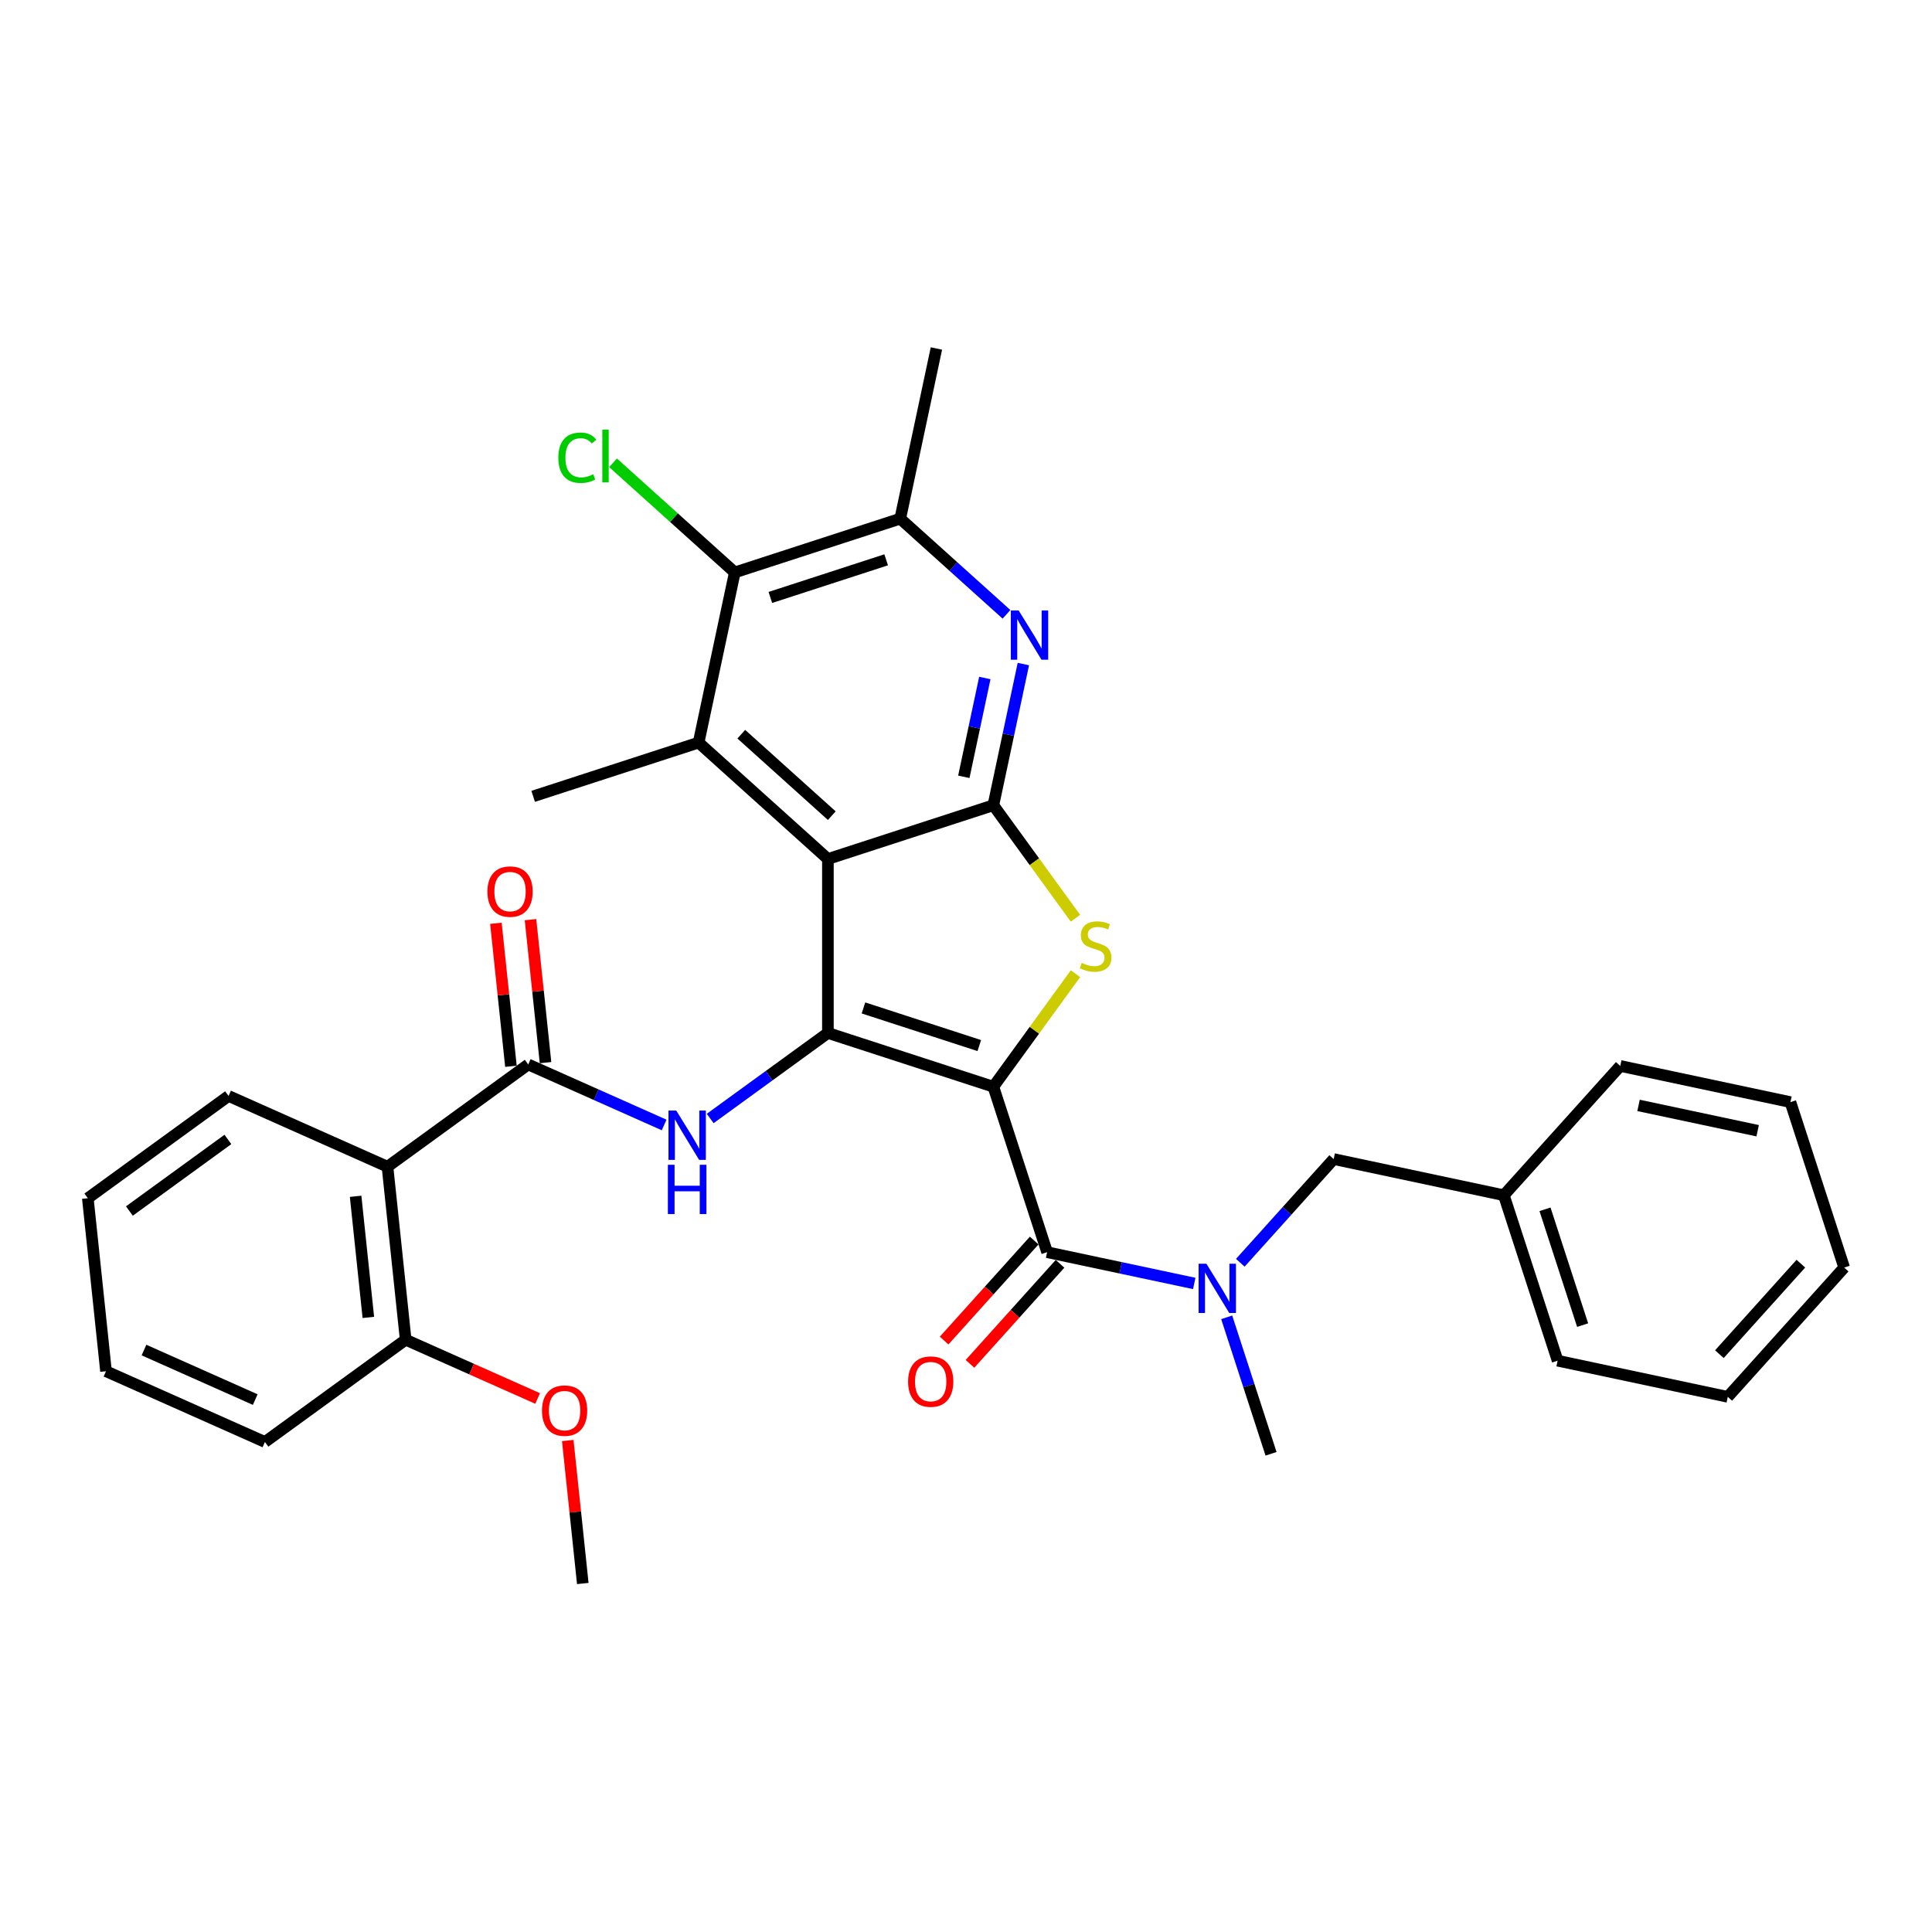 <?xml version='1.0' encoding='iso-8859-1'?>
<svg version='1.1' baseProfile='full'
              xmlns='http://www.w3.org/2000/svg'
                      xmlns:rdkit='http://www.rdkit.org/xml'
                      xmlns:xlink='http://www.w3.org/1999/xlink'
                  xml:space='preserve'
width='1000px' height='1000px' viewBox='0 0 1000 1000'>
<!-- END OF HEADER -->
<rect style='opacity:1.0;fill:#FFFFFF;stroke:none' width='1000' height='1000' x='0' y='0'> </rect>
<path class='bond-0' d='M 514.158,562.485 L 428.52,534.66' style='fill:none;fill-rule:evenodd;stroke:#000000;stroke-width:6px;stroke-linecap:butt;stroke-linejoin:miter;stroke-opacity:1' />
<path class='bond-0' d='M 506.877,541.184 L 446.931,521.706' style='fill:none;fill-rule:evenodd;stroke:#000000;stroke-width:6px;stroke-linecap:butt;stroke-linejoin:miter;stroke-opacity:1' />
<path class='bond-3' d='M 514.158,562.485 L 535.408,533.237' style='fill:none;fill-rule:evenodd;stroke:#000000;stroke-width:6px;stroke-linecap:butt;stroke-linejoin:miter;stroke-opacity:1' />
<path class='bond-3' d='M 535.408,533.237 L 556.658,503.989' style='fill:none;fill-rule:evenodd;stroke:#CCCC00;stroke-width:6px;stroke-linecap:butt;stroke-linejoin:miter;stroke-opacity:1' />
<path class='bond-4' d='M 514.158,562.485 L 541.983,648.123' style='fill:none;fill-rule:evenodd;stroke:#000000;stroke-width:6px;stroke-linecap:butt;stroke-linejoin:miter;stroke-opacity:1' />
<path class='bond-1' d='M 428.52,534.66 L 428.52,444.614' style='fill:none;fill-rule:evenodd;stroke:#000000;stroke-width:6px;stroke-linecap:butt;stroke-linejoin:miter;stroke-opacity:1' />
<path class='bond-5' d='M 428.52,534.66 L 398.057,556.792' style='fill:none;fill-rule:evenodd;stroke:#000000;stroke-width:6px;stroke-linecap:butt;stroke-linejoin:miter;stroke-opacity:1' />
<path class='bond-5' d='M 398.057,556.792 L 367.594,578.925' style='fill:none;fill-rule:evenodd;stroke:#0000FF;stroke-width:6px;stroke-linecap:butt;stroke-linejoin:miter;stroke-opacity:1' />
<path class='bond-6' d='M 428.52,444.614 L 361.603,384.362' style='fill:none;fill-rule:evenodd;stroke:#000000;stroke-width:6px;stroke-linecap:butt;stroke-linejoin:miter;stroke-opacity:1' />
<path class='bond-6' d='M 430.533,422.193 L 383.691,380.017' style='fill:none;fill-rule:evenodd;stroke:#000000;stroke-width:6px;stroke-linecap:butt;stroke-linejoin:miter;stroke-opacity:1' />
<path class='bond-33' d='M 428.52,444.614 L 514.158,416.789' style='fill:none;fill-rule:evenodd;stroke:#000000;stroke-width:6px;stroke-linecap:butt;stroke-linejoin:miter;stroke-opacity:1' />
<path class='bond-2' d='M 514.158,416.789 L 535.408,446.037' style='fill:none;fill-rule:evenodd;stroke:#000000;stroke-width:6px;stroke-linecap:butt;stroke-linejoin:miter;stroke-opacity:1' />
<path class='bond-2' d='M 535.408,446.037 L 556.658,475.285' style='fill:none;fill-rule:evenodd;stroke:#CCCC00;stroke-width:6px;stroke-linecap:butt;stroke-linejoin:miter;stroke-opacity:1' />
<path class='bond-8' d='M 514.158,416.789 L 521.924,380.251' style='fill:none;fill-rule:evenodd;stroke:#000000;stroke-width:6px;stroke-linecap:butt;stroke-linejoin:miter;stroke-opacity:1' />
<path class='bond-8' d='M 521.924,380.251 L 529.691,343.713' style='fill:none;fill-rule:evenodd;stroke:#0000FF;stroke-width:6px;stroke-linecap:butt;stroke-linejoin:miter;stroke-opacity:1' />
<path class='bond-8' d='M 498.872,402.083 L 504.309,376.507' style='fill:none;fill-rule:evenodd;stroke:#000000;stroke-width:6px;stroke-linecap:butt;stroke-linejoin:miter;stroke-opacity:1' />
<path class='bond-8' d='M 504.309,376.507 L 509.745,350.93' style='fill:none;fill-rule:evenodd;stroke:#0000FF;stroke-width:6px;stroke-linecap:butt;stroke-linejoin:miter;stroke-opacity:1' />
<path class='bond-11' d='M 541.983,648.123 L 580.061,656.217' style='fill:none;fill-rule:evenodd;stroke:#000000;stroke-width:6px;stroke-linecap:butt;stroke-linejoin:miter;stroke-opacity:1' />
<path class='bond-11' d='M 580.061,656.217 L 618.139,664.311' style='fill:none;fill-rule:evenodd;stroke:#0000FF;stroke-width:6px;stroke-linecap:butt;stroke-linejoin:miter;stroke-opacity:1' />
<path class='bond-13' d='M 535.292,642.098 L 511.984,667.984' style='fill:none;fill-rule:evenodd;stroke:#000000;stroke-width:6px;stroke-linecap:butt;stroke-linejoin:miter;stroke-opacity:1' />
<path class='bond-13' d='M 511.984,667.984 L 488.677,693.869' style='fill:none;fill-rule:evenodd;stroke:#FF0000;stroke-width:6px;stroke-linecap:butt;stroke-linejoin:miter;stroke-opacity:1' />
<path class='bond-13' d='M 548.675,654.149 L 525.368,680.034' style='fill:none;fill-rule:evenodd;stroke:#000000;stroke-width:6px;stroke-linecap:butt;stroke-linejoin:miter;stroke-opacity:1' />
<path class='bond-13' d='M 525.368,680.034 L 502.06,705.92' style='fill:none;fill-rule:evenodd;stroke:#FF0000;stroke-width:6px;stroke-linecap:butt;stroke-linejoin:miter;stroke-opacity:1' />
<path class='bond-7' d='M 343.75,582.279 L 308.58,566.621' style='fill:none;fill-rule:evenodd;stroke:#0000FF;stroke-width:6px;stroke-linecap:butt;stroke-linejoin:miter;stroke-opacity:1' />
<path class='bond-7' d='M 308.58,566.621 L 273.411,550.962' style='fill:none;fill-rule:evenodd;stroke:#000000;stroke-width:6px;stroke-linecap:butt;stroke-linejoin:miter;stroke-opacity:1' />
<path class='bond-10' d='M 361.603,384.362 L 380.325,296.285' style='fill:none;fill-rule:evenodd;stroke:#000000;stroke-width:6px;stroke-linecap:butt;stroke-linejoin:miter;stroke-opacity:1' />
<path class='bond-18' d='M 361.603,384.362 L 275.965,412.188' style='fill:none;fill-rule:evenodd;stroke:#000000;stroke-width:6px;stroke-linecap:butt;stroke-linejoin:miter;stroke-opacity:1' />
<path class='bond-9' d='M 273.411,550.962 L 200.563,603.89' style='fill:none;fill-rule:evenodd;stroke:#000000;stroke-width:6px;stroke-linecap:butt;stroke-linejoin:miter;stroke-opacity:1' />
<path class='bond-14' d='M 282.366,550.021 L 278.477,513.016' style='fill:none;fill-rule:evenodd;stroke:#000000;stroke-width:6px;stroke-linecap:butt;stroke-linejoin:miter;stroke-opacity:1' />
<path class='bond-14' d='M 278.477,513.016 L 274.588,476.011' style='fill:none;fill-rule:evenodd;stroke:#FF0000;stroke-width:6px;stroke-linecap:butt;stroke-linejoin:miter;stroke-opacity:1' />
<path class='bond-14' d='M 264.456,551.903 L 260.567,514.898' style='fill:none;fill-rule:evenodd;stroke:#000000;stroke-width:6px;stroke-linecap:butt;stroke-linejoin:miter;stroke-opacity:1' />
<path class='bond-14' d='M 260.567,514.898 L 256.677,477.893' style='fill:none;fill-rule:evenodd;stroke:#FF0000;stroke-width:6px;stroke-linecap:butt;stroke-linejoin:miter;stroke-opacity:1' />
<path class='bond-12' d='M 520.957,317.977 L 493.46,293.218' style='fill:none;fill-rule:evenodd;stroke:#0000FF;stroke-width:6px;stroke-linecap:butt;stroke-linejoin:miter;stroke-opacity:1' />
<path class='bond-12' d='M 493.46,293.218 L 465.963,268.459' style='fill:none;fill-rule:evenodd;stroke:#000000;stroke-width:6px;stroke-linecap:butt;stroke-linejoin:miter;stroke-opacity:1' />
<path class='bond-15' d='M 200.563,603.89 L 209.975,693.441' style='fill:none;fill-rule:evenodd;stroke:#000000;stroke-width:6px;stroke-linecap:butt;stroke-linejoin:miter;stroke-opacity:1' />
<path class='bond-15' d='M 184.065,619.205 L 190.653,681.891' style='fill:none;fill-rule:evenodd;stroke:#000000;stroke-width:6px;stroke-linecap:butt;stroke-linejoin:miter;stroke-opacity:1' />
<path class='bond-20' d='M 200.563,603.89 L 118.303,567.265' style='fill:none;fill-rule:evenodd;stroke:#000000;stroke-width:6px;stroke-linecap:butt;stroke-linejoin:miter;stroke-opacity:1' />
<path class='bond-17' d='M 380.325,296.285 L 348.82,267.918' style='fill:none;fill-rule:evenodd;stroke:#000000;stroke-width:6px;stroke-linecap:butt;stroke-linejoin:miter;stroke-opacity:1' />
<path class='bond-17' d='M 348.82,267.918 L 317.316,239.552' style='fill:none;fill-rule:evenodd;stroke:#00CC00;stroke-width:6px;stroke-linecap:butt;stroke-linejoin:miter;stroke-opacity:1' />
<path class='bond-34' d='M 380.325,296.285 L 465.963,268.459' style='fill:none;fill-rule:evenodd;stroke:#000000;stroke-width:6px;stroke-linecap:butt;stroke-linejoin:miter;stroke-opacity:1' />
<path class='bond-34' d='M 398.735,309.239 L 458.682,289.761' style='fill:none;fill-rule:evenodd;stroke:#000000;stroke-width:6px;stroke-linecap:butt;stroke-linejoin:miter;stroke-opacity:1' />
<path class='bond-16' d='M 641.983,653.604 L 666.148,626.766' style='fill:none;fill-rule:evenodd;stroke:#0000FF;stroke-width:6px;stroke-linecap:butt;stroke-linejoin:miter;stroke-opacity:1' />
<path class='bond-16' d='M 666.148,626.766 L 690.313,599.928' style='fill:none;fill-rule:evenodd;stroke:#000000;stroke-width:6px;stroke-linecap:butt;stroke-linejoin:miter;stroke-opacity:1' />
<path class='bond-22' d='M 634.935,681.846 L 646.411,717.165' style='fill:none;fill-rule:evenodd;stroke:#0000FF;stroke-width:6px;stroke-linecap:butt;stroke-linejoin:miter;stroke-opacity:1' />
<path class='bond-22' d='M 646.411,717.165 L 657.886,752.483' style='fill:none;fill-rule:evenodd;stroke:#000000;stroke-width:6px;stroke-linecap:butt;stroke-linejoin:miter;stroke-opacity:1' />
<path class='bond-23' d='M 465.963,268.459 L 484.684,180.382' style='fill:none;fill-rule:evenodd;stroke:#000000;stroke-width:6px;stroke-linecap:butt;stroke-linejoin:miter;stroke-opacity:1' />
<path class='bond-21' d='M 209.975,693.441 L 244.127,708.647' style='fill:none;fill-rule:evenodd;stroke:#000000;stroke-width:6px;stroke-linecap:butt;stroke-linejoin:miter;stroke-opacity:1' />
<path class='bond-21' d='M 244.127,708.647 L 278.279,723.852' style='fill:none;fill-rule:evenodd;stroke:#FF0000;stroke-width:6px;stroke-linecap:butt;stroke-linejoin:miter;stroke-opacity:1' />
<path class='bond-24' d='M 209.975,693.441 L 137.127,746.369' style='fill:none;fill-rule:evenodd;stroke:#000000;stroke-width:6px;stroke-linecap:butt;stroke-linejoin:miter;stroke-opacity:1' />
<path class='bond-19' d='M 690.313,599.928 L 778.39,618.65' style='fill:none;fill-rule:evenodd;stroke:#000000;stroke-width:6px;stroke-linecap:butt;stroke-linejoin:miter;stroke-opacity:1' />
<path class='bond-25' d='M 778.39,618.65 L 806.216,704.288' style='fill:none;fill-rule:evenodd;stroke:#000000;stroke-width:6px;stroke-linecap:butt;stroke-linejoin:miter;stroke-opacity:1' />
<path class='bond-25' d='M 799.692,625.93 L 819.17,685.877' style='fill:none;fill-rule:evenodd;stroke:#000000;stroke-width:6px;stroke-linecap:butt;stroke-linejoin:miter;stroke-opacity:1' />
<path class='bond-26' d='M 778.39,618.65 L 838.642,551.733' style='fill:none;fill-rule:evenodd;stroke:#000000;stroke-width:6px;stroke-linecap:butt;stroke-linejoin:miter;stroke-opacity:1' />
<path class='bond-28' d='M 118.303,567.265 L 45.455,620.192' style='fill:none;fill-rule:evenodd;stroke:#000000;stroke-width:6px;stroke-linecap:butt;stroke-linejoin:miter;stroke-opacity:1' />
<path class='bond-28' d='M 117.961,589.774 L 66.967,626.823' style='fill:none;fill-rule:evenodd;stroke:#000000;stroke-width:6px;stroke-linecap:butt;stroke-linejoin:miter;stroke-opacity:1' />
<path class='bond-27' d='M 293.869,745.608 L 297.759,782.613' style='fill:none;fill-rule:evenodd;stroke:#FF0000;stroke-width:6px;stroke-linecap:butt;stroke-linejoin:miter;stroke-opacity:1' />
<path class='bond-27' d='M 297.759,782.613 L 301.648,819.618' style='fill:none;fill-rule:evenodd;stroke:#000000;stroke-width:6px;stroke-linecap:butt;stroke-linejoin:miter;stroke-opacity:1' />
<path class='bond-36' d='M 137.127,746.369 L 54.867,709.744' style='fill:none;fill-rule:evenodd;stroke:#000000;stroke-width:6px;stroke-linecap:butt;stroke-linejoin:miter;stroke-opacity:1' />
<path class='bond-36' d='M 132.113,724.423 L 74.531,698.786' style='fill:none;fill-rule:evenodd;stroke:#000000;stroke-width:6px;stroke-linecap:butt;stroke-linejoin:miter;stroke-opacity:1' />
<path class='bond-31' d='M 806.216,704.288 L 894.293,723.009' style='fill:none;fill-rule:evenodd;stroke:#000000;stroke-width:6px;stroke-linecap:butt;stroke-linejoin:miter;stroke-opacity:1' />
<path class='bond-30' d='M 838.642,551.733 L 926.72,570.454' style='fill:none;fill-rule:evenodd;stroke:#000000;stroke-width:6px;stroke-linecap:butt;stroke-linejoin:miter;stroke-opacity:1' />
<path class='bond-30' d='M 848.11,572.157 L 909.764,585.262' style='fill:none;fill-rule:evenodd;stroke:#000000;stroke-width:6px;stroke-linecap:butt;stroke-linejoin:miter;stroke-opacity:1' />
<path class='bond-29' d='M 45.455,620.192 L 54.867,709.744' style='fill:none;fill-rule:evenodd;stroke:#000000;stroke-width:6px;stroke-linecap:butt;stroke-linejoin:miter;stroke-opacity:1' />
<path class='bond-32' d='M 926.72,570.454 L 954.545,656.092' style='fill:none;fill-rule:evenodd;stroke:#000000;stroke-width:6px;stroke-linecap:butt;stroke-linejoin:miter;stroke-opacity:1' />
<path class='bond-35' d='M 894.293,723.009 L 954.545,656.092' style='fill:none;fill-rule:evenodd;stroke:#000000;stroke-width:6px;stroke-linecap:butt;stroke-linejoin:miter;stroke-opacity:1' />
<path class='bond-35' d='M 889.948,700.921 L 932.124,654.08' style='fill:none;fill-rule:evenodd;stroke:#000000;stroke-width:6px;stroke-linecap:butt;stroke-linejoin:miter;stroke-opacity:1' />
<path  class='atom-4' d='M 559.881 498.389
Q 560.17 498.498, 561.358 499.002
Q 562.547 499.506, 563.843 499.83
Q 565.176 500.118, 566.473 500.118
Q 568.886 500.118, 570.291 498.966
Q 571.695 497.777, 571.695 495.724
Q 571.695 494.319, 570.975 493.455
Q 570.291 492.591, 569.21 492.122
Q 568.13 491.654, 566.329 491.114
Q 564.06 490.429, 562.691 489.781
Q 561.358 489.133, 560.386 487.764
Q 559.449 486.395, 559.449 484.09
Q 559.449 480.885, 561.61 478.904
Q 563.807 476.923, 568.13 476.923
Q 571.083 476.923, 574.433 478.327
L 573.604 481.101
Q 570.543 479.84, 568.238 479.84
Q 565.752 479.84, 564.384 480.885
Q 563.015 481.893, 563.051 483.658
Q 563.051 485.027, 563.735 485.855
Q 564.456 486.684, 565.464 487.152
Q 566.509 487.62, 568.238 488.16
Q 570.543 488.881, 571.912 489.601
Q 573.28 490.321, 574.253 491.798
Q 575.261 493.239, 575.261 495.724
Q 575.261 499.254, 572.884 501.163
Q 570.543 503.036, 566.617 503.036
Q 564.348 503.036, 562.619 502.532
Q 560.926 502.063, 558.909 501.235
L 559.881 498.389
' fill='#CCCC00'/>
<path  class='atom-6' d='M 350.035 574.837
L 358.391 588.343
Q 359.219 589.676, 360.552 592.089
Q 361.885 594.502, 361.957 594.646
L 361.957 574.837
L 365.342 574.837
L 365.342 600.337
L 361.849 600.337
L 352.88 585.57
Q 351.836 583.841, 350.719 581.86
Q 349.639 579.879, 349.314 579.267
L 349.314 600.337
L 346.001 600.337
L 346.001 574.837
L 350.035 574.837
' fill='#0000FF'/>
<path  class='atom-6' d='M 345.695 602.887
L 349.152 602.887
L 349.152 613.729
L 362.191 613.729
L 362.191 602.887
L 365.649 602.887
L 365.649 628.388
L 362.191 628.388
L 362.191 616.61
L 349.152 616.61
L 349.152 628.388
L 345.695 628.388
L 345.695 602.887
' fill='#0000FF'/>
<path  class='atom-9' d='M 527.242 315.961
L 535.599 329.468
Q 536.427 330.8, 537.76 333.214
Q 539.092 335.627, 539.164 335.771
L 539.164 315.961
L 542.55 315.961
L 542.55 341.462
L 539.056 341.462
L 530.088 326.694
Q 529.043 324.966, 527.927 322.985
Q 526.846 321.004, 526.522 320.391
L 526.522 341.462
L 523.208 341.462
L 523.208 315.961
L 527.242 315.961
' fill='#0000FF'/>
<path  class='atom-12' d='M 624.424 654.094
L 632.78 667.601
Q 633.609 668.934, 634.941 671.347
Q 636.274 673.76, 636.346 673.904
L 636.346 654.094
L 639.732 654.094
L 639.732 679.595
L 636.238 679.595
L 627.269 664.828
Q 626.225 663.099, 625.108 661.118
Q 624.028 659.137, 623.704 658.525
L 623.704 679.595
L 620.39 679.595
L 620.39 654.094
L 624.424 654.094
' fill='#0000FF'/>
<path  class='atom-14' d='M 470.025 715.112
Q 470.025 708.989, 473.051 705.567
Q 476.076 702.145, 481.731 702.145
Q 487.386 702.145, 490.412 705.567
Q 493.437 708.989, 493.437 715.112
Q 493.437 721.307, 490.376 724.837
Q 487.314 728.331, 481.731 728.331
Q 476.112 728.331, 473.051 724.837
Q 470.025 721.343, 470.025 715.112
M 481.731 725.449
Q 485.621 725.449, 487.71 722.856
Q 489.835 720.227, 489.835 715.112
Q 489.835 710.105, 487.71 707.584
Q 485.621 705.027, 481.731 705.027
Q 477.841 705.027, 475.716 707.548
Q 473.627 710.069, 473.627 715.112
Q 473.627 720.263, 475.716 722.856
Q 477.841 725.449, 481.731 725.449
' fill='#FF0000'/>
<path  class='atom-15' d='M 252.293 461.482
Q 252.293 455.359, 255.319 451.938
Q 258.344 448.516, 263.999 448.516
Q 269.654 448.516, 272.679 451.938
Q 275.705 455.359, 275.705 461.482
Q 275.705 467.677, 272.643 471.207
Q 269.582 474.701, 263.999 474.701
Q 258.38 474.701, 255.319 471.207
Q 252.293 467.713, 252.293 461.482
M 263.999 471.82
Q 267.889 471.82, 269.978 469.226
Q 272.103 466.597, 272.103 461.482
Q 272.103 456.476, 269.978 453.955
Q 267.889 451.397, 263.999 451.397
Q 260.109 451.397, 257.984 453.919
Q 255.895 456.44, 255.895 461.482
Q 255.895 466.633, 257.984 469.226
Q 260.109 471.82, 263.999 471.82
' fill='#FF0000'/>
<path  class='atom-18' d='M 288.988 236.915
Q 288.988 230.576, 291.941 227.262
Q 294.931 223.913, 300.585 223.913
Q 305.844 223.913, 308.654 227.623
L 306.276 229.568
Q 304.223 226.866, 300.585 226.866
Q 296.732 226.866, 294.678 229.46
Q 292.661 232.017, 292.661 236.915
Q 292.661 241.958, 294.751 244.551
Q 296.876 247.144, 300.982 247.144
Q 303.791 247.144, 307.069 245.452
L 308.077 248.153
Q 306.745 249.017, 304.728 249.522
Q 302.711 250.026, 300.477 250.026
Q 294.931 250.026, 291.941 246.64
Q 288.988 243.255, 288.988 236.915
' fill='#00CC00'/>
<path  class='atom-18' d='M 311.751 222.364
L 315.065 222.364
L 315.065 249.702
L 311.751 249.702
L 311.751 222.364
' fill='#00CC00'/>
<path  class='atom-22' d='M 280.53 730.138
Q 280.53 724.015, 283.555 720.593
Q 286.581 717.172, 292.236 717.172
Q 297.891 717.172, 300.916 720.593
Q 303.942 724.015, 303.942 730.138
Q 303.942 736.333, 300.88 739.863
Q 297.819 743.357, 292.236 743.357
Q 286.617 743.357, 283.555 739.863
Q 280.53 736.369, 280.53 730.138
M 292.236 740.475
Q 296.126 740.475, 298.215 737.882
Q 300.34 735.253, 300.34 730.138
Q 300.34 725.132, 298.215 722.61
Q 296.126 720.053, 292.236 720.053
Q 288.346 720.053, 286.221 722.574
Q 284.132 725.096, 284.132 730.138
Q 284.132 735.289, 286.221 737.882
Q 288.346 740.475, 292.236 740.475
' fill='#FF0000'/>
</svg>
